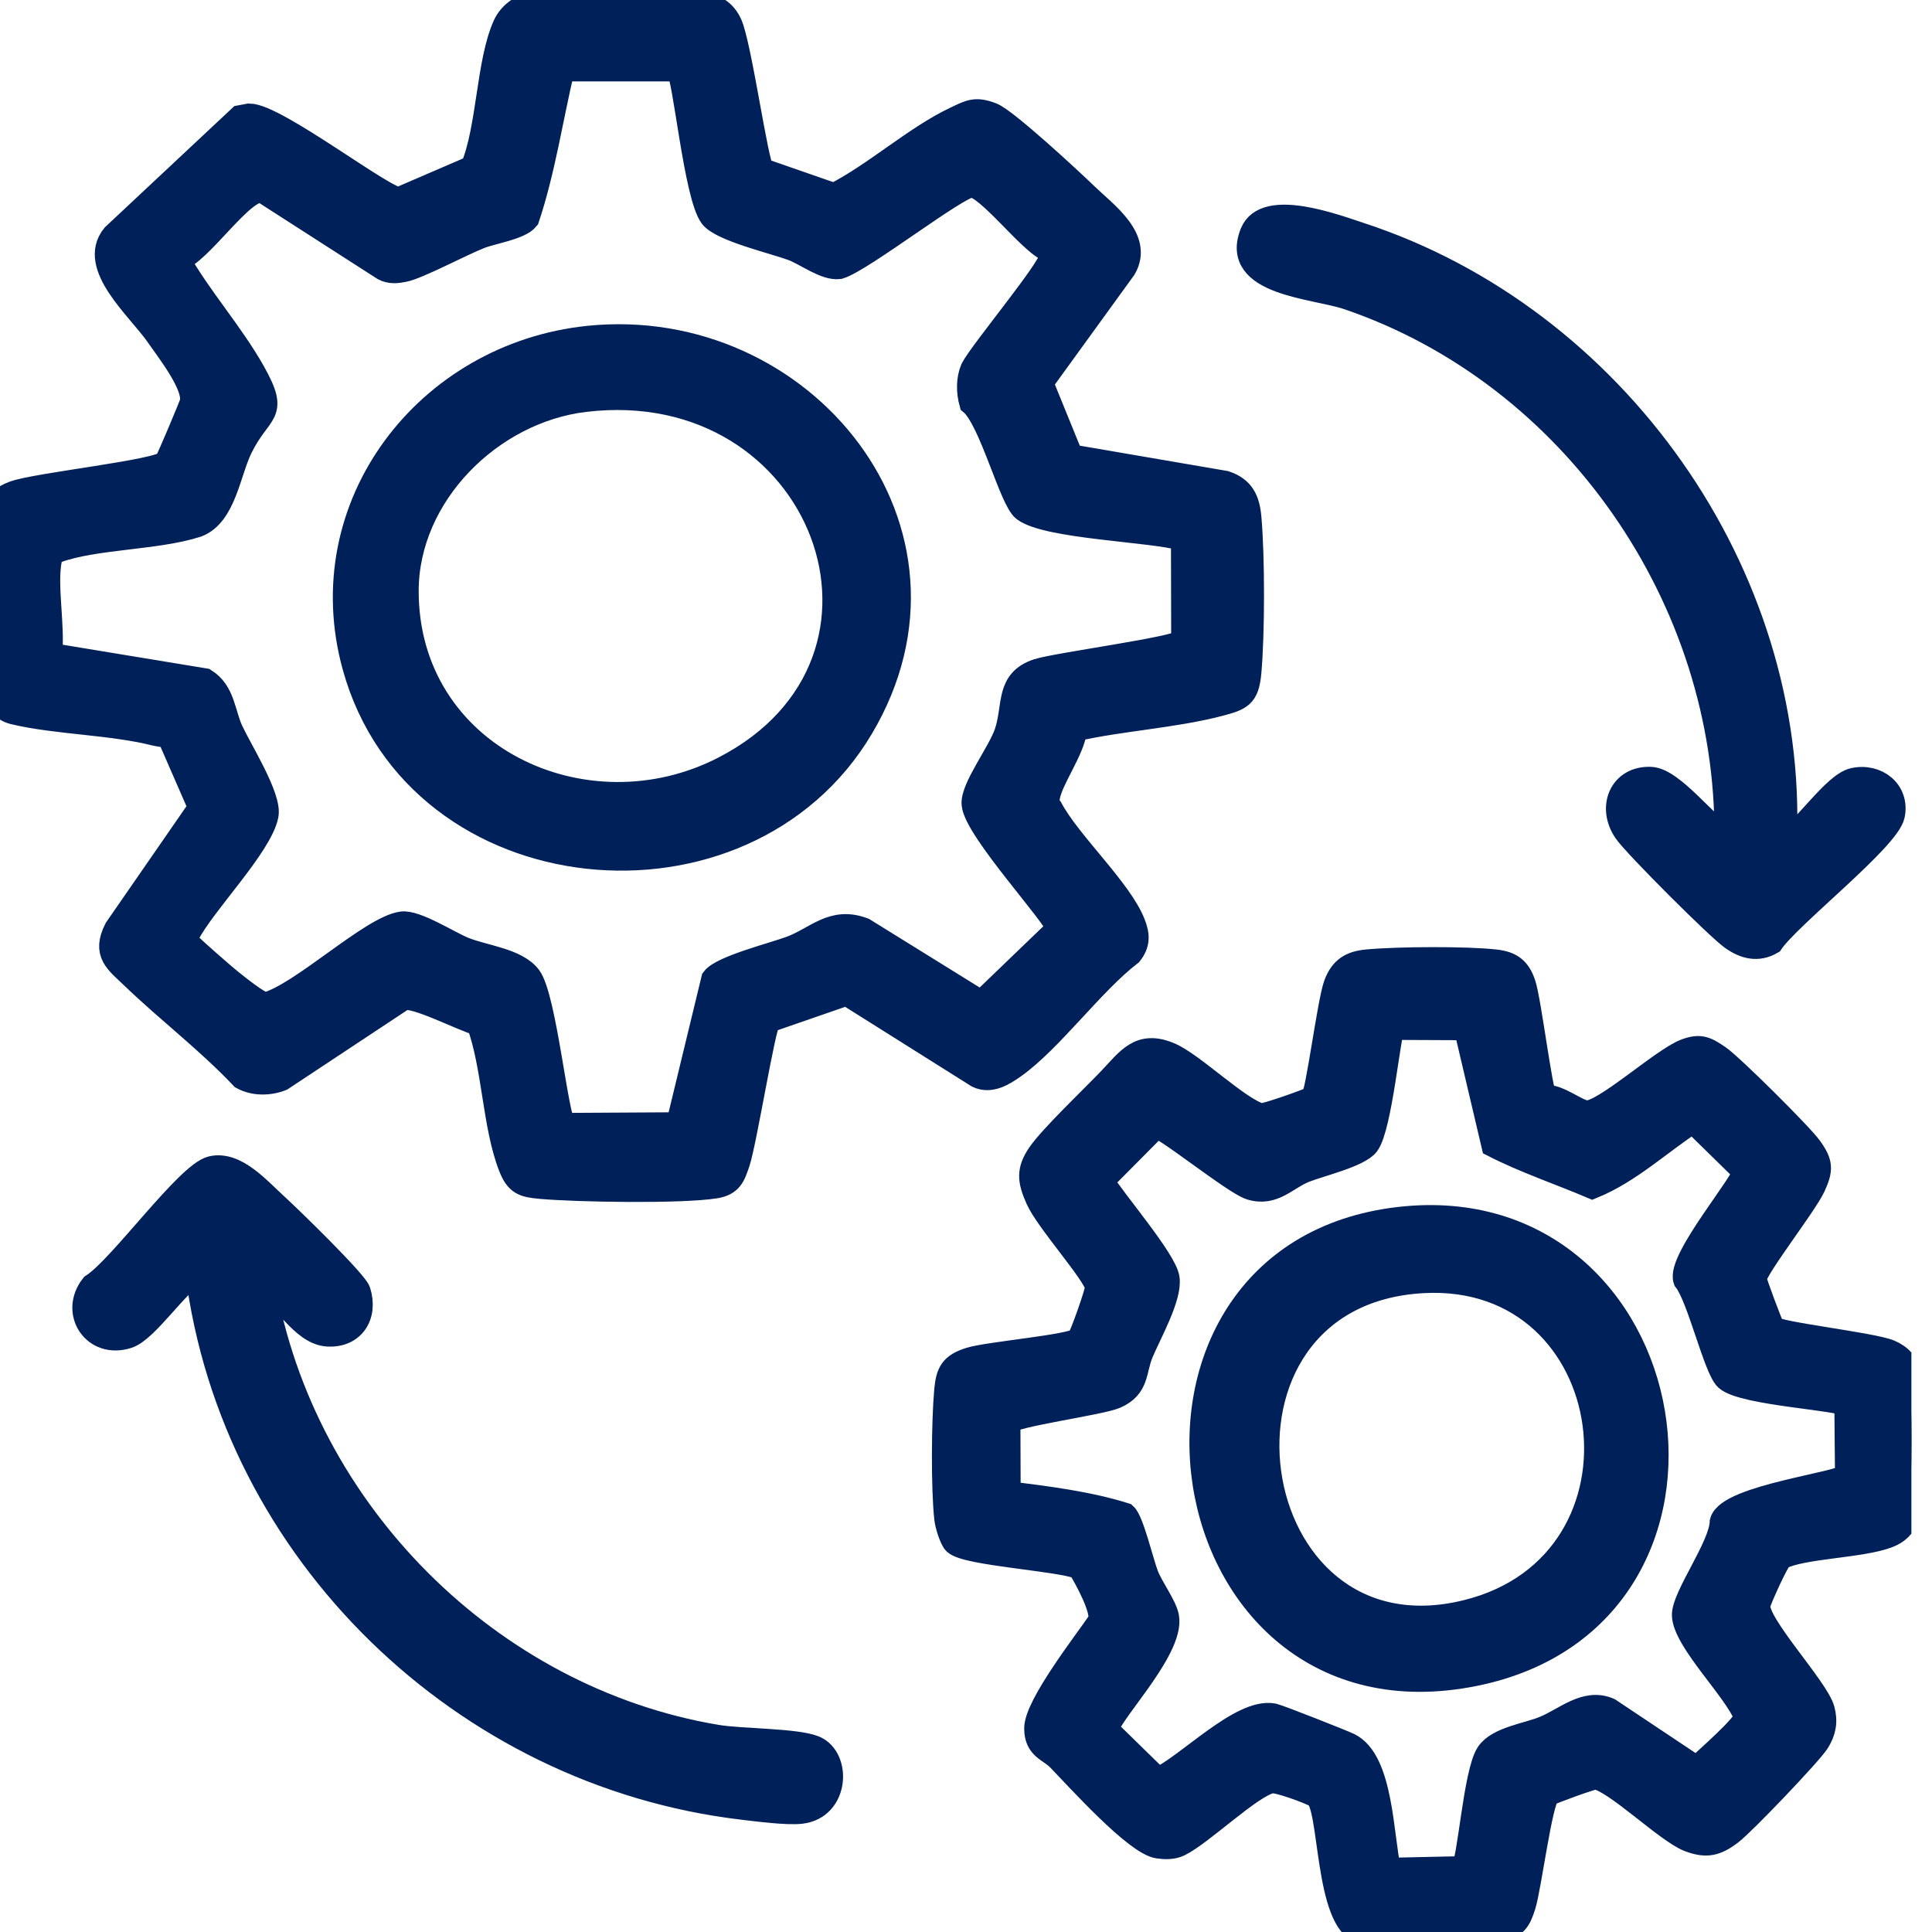 <svg width="24" height="24" viewBox="0 0 24 24" fill="none" xmlns="http://www.w3.org/2000/svg">
<g clip-path="url(#clip0_118_15163)">
<g clip-path="url(#clip1_118_15163)">
<path d="M-0.105 6.353C-0.015 6.236 0.031 6.176 0.173 6.124C0.459 6.019 1.991 5.86 2.068 5.741C2.09 5.708 2.367 5.056 2.381 5.003C2.437 4.797 2.092 4.359 1.959 4.167C1.731 3.836 1.101 3.305 1.412 2.927L2.982 1.457L3.095 1.436C3.426 1.432 4.804 2.503 4.961 2.473L5.87 2.081C6.075 1.587 6.064 0.772 6.272 0.314C6.341 0.161 6.505 0.054 6.668 0.035C7.105 -0.017 8.152 -0.008 8.6 0.034C8.804 0.053 8.97 0.091 9.066 0.291C9.188 0.544 9.395 2.06 9.47 2.115L10.362 2.425C10.864 2.171 11.371 1.709 11.868 1.474C12.049 1.388 12.116 1.345 12.321 1.424C12.496 1.491 13.304 2.24 13.492 2.422C13.733 2.655 14.178 2.966 13.966 3.332L12.934 4.756L13.306 5.67L15.219 5.998C15.433 6.069 15.499 6.21 15.519 6.422C15.563 6.906 15.563 7.871 15.519 8.355C15.492 8.648 15.412 8.678 15.141 8.749C14.581 8.895 13.926 8.931 13.355 9.06C13.328 9.319 13.047 9.688 13.016 9.908C13.008 9.962 13.017 10.001 13.052 10.043C13.278 10.47 13.92 11.058 14.08 11.476C14.135 11.616 14.139 11.723 14.043 11.846C13.569 12.21 13.059 12.918 12.599 13.246C12.469 13.338 12.305 13.443 12.144 13.365L10.518 12.342L9.548 12.678C9.483 12.742 9.252 14.188 9.166 14.442C9.11 14.607 9.078 14.707 8.883 14.738C8.456 14.805 7.171 14.784 6.714 14.743C6.501 14.724 6.421 14.698 6.34 14.49C6.141 13.979 6.14 13.248 5.945 12.716C5.752 12.666 5.147 12.348 5.008 12.402L3.497 13.402C3.343 13.463 3.156 13.465 3.01 13.385C2.588 12.938 2.093 12.563 1.652 12.139C1.452 11.946 1.288 11.847 1.443 11.541L2.487 10.032L2.115 9.179C2.077 9.127 1.987 9.13 1.929 9.115C1.377 8.976 0.705 8.977 0.169 8.849C0.032 8.816 -0.021 8.715 -0.107 8.618V6.351L-0.105 6.353ZM8.424 0.861H6.988C6.843 1.477 6.749 2.116 6.55 2.714C6.456 2.831 6.121 2.878 5.959 2.942C5.73 3.032 5.194 3.318 5.019 3.353C4.932 3.371 4.849 3.38 4.767 3.337L3.268 2.374C3.033 2.291 2.474 3.168 2.209 3.22C2.48 3.7 2.878 4.144 3.146 4.621C3.456 5.173 3.227 5.074 2.988 5.564C2.839 5.868 2.785 6.394 2.451 6.523C1.949 6.687 1.17 6.67 0.7 6.845C0.632 6.87 0.63 6.89 0.618 6.956C0.556 7.282 0.662 7.787 0.621 8.135L2.545 8.452C2.776 8.598 2.771 8.864 2.876 9.086C2.988 9.325 3.353 9.905 3.31 10.126C3.235 10.508 2.522 11.228 2.328 11.612C2.289 11.666 2.32 11.689 2.35 11.731C2.377 11.77 2.791 12.13 2.862 12.186C2.945 12.252 3.216 12.472 3.297 12.478C3.733 12.369 4.61 11.525 4.992 11.473C5.169 11.449 5.573 11.713 5.764 11.79C6.015 11.891 6.416 11.927 6.575 12.137C6.768 12.392 6.917 13.959 7.01 13.975L8.424 13.967L8.861 12.162C8.967 12.019 9.608 11.858 9.826 11.777C10.145 11.658 10.343 11.403 10.729 11.55L12.19 12.456L13.145 11.537C13.146 11.409 12.119 10.307 12.095 9.988C12.08 9.787 12.417 9.353 12.502 9.101C12.613 8.768 12.508 8.458 12.891 8.333C13.131 8.255 14.675 8.052 14.699 7.963L14.696 6.692C14.287 6.579 13.008 6.547 12.72 6.329C12.56 6.209 12.31 5.209 12.066 5.006C12.028 4.869 12.025 4.715 12.081 4.582C12.197 4.361 13.056 3.334 13.057 3.195C13.057 3.156 13.038 3.124 13.012 3.096C12.784 2.995 12.265 2.305 12.068 2.304C11.898 2.304 10.711 3.231 10.425 3.317C10.252 3.34 10.013 3.15 9.839 3.087C9.607 3.002 8.963 2.851 8.839 2.689C8.642 2.429 8.508 0.935 8.423 0.862L8.424 0.861Z" fill="#002059" stroke="#002059" stroke-width="0.3"/>
<path d="M16.916 24C16.474 23.866 16.543 22.433 16.353 22.309C16.281 22.263 15.87 22.112 15.794 22.127C15.54 22.178 14.925 22.78 14.648 22.913C14.565 22.952 14.477 22.949 14.388 22.937C14.11 22.898 13.39 22.095 13.156 21.854C13.037 21.731 12.872 21.716 12.873 21.469C12.873 21.186 13.482 20.405 13.663 20.14C13.718 20.012 13.494 19.604 13.409 19.468C13.148 19.364 12.015 19.302 11.865 19.166C11.818 19.123 11.764 18.939 11.756 18.866C11.714 18.49 11.72 17.655 11.755 17.272C11.775 17.05 11.822 16.959 12.046 16.888C12.269 16.816 13.322 16.728 13.401 16.64C13.433 16.605 13.639 16.029 13.629 15.984C13.593 15.809 13.006 15.161 12.888 14.89C12.791 14.668 12.769 14.542 12.914 14.333C13.058 14.124 13.566 13.639 13.78 13.416C14.016 13.17 14.155 12.938 14.533 13.1C14.822 13.224 15.383 13.779 15.661 13.856C15.705 13.868 16.268 13.669 16.309 13.64C16.368 13.598 16.514 12.435 16.594 12.226C16.667 12.035 16.78 11.963 16.985 11.944C17.357 11.909 18.215 11.903 18.58 11.945C18.77 11.967 18.867 12.04 18.928 12.225C18.999 12.441 19.134 13.561 19.191 13.625C19.364 13.616 19.571 13.799 19.7 13.819C19.904 13.85 20.655 13.158 20.941 13.053C21.123 12.986 21.194 13.026 21.349 13.131C21.504 13.236 22.37 14.095 22.487 14.259C22.624 14.449 22.623 14.53 22.528 14.738C22.424 14.964 21.809 15.749 21.796 15.883C21.793 15.916 22.003 16.47 22.022 16.497C22.073 16.569 23.259 16.701 23.474 16.792C23.608 16.85 23.689 16.936 23.712 17.084C23.759 17.387 23.753 18.405 23.716 18.722C23.695 18.897 23.619 19.017 23.448 19.081C23.117 19.207 22.384 19.211 22.124 19.348C22.081 19.372 21.852 19.875 21.842 19.937C21.806 20.169 22.569 20.969 22.642 21.239C22.682 21.387 22.658 21.509 22.579 21.636C22.485 21.785 21.651 22.657 21.497 22.772C21.319 22.905 21.2 22.938 20.98 22.854C20.709 22.75 20.066 22.118 19.823 22.079C19.788 22.073 19.254 22.268 19.231 22.289C19.134 22.37 18.999 23.447 18.927 23.673C18.863 23.876 18.828 23.893 18.652 24H16.916L16.916 24ZM18.211 12.772L17.303 12.768C17.25 12.819 17.146 13.992 16.987 14.211C16.885 14.351 16.405 14.463 16.207 14.541C15.979 14.631 15.819 14.847 15.532 14.755C15.329 14.691 14.428 13.961 14.36 13.992L13.687 14.67C13.839 14.92 14.469 15.65 14.503 15.879C14.538 16.108 14.283 16.556 14.179 16.803C14.085 17.027 14.135 17.227 13.857 17.349C13.67 17.432 12.547 17.581 12.526 17.668L12.529 18.551C13.011 18.612 13.515 18.674 13.974 18.818C14.06 18.893 14.181 19.406 14.241 19.563C14.3 19.72 14.47 19.946 14.496 20.083C14.577 20.496 13.698 21.366 13.756 21.494L14.384 22.108C14.758 21.936 15.421 21.232 15.819 21.31C15.879 21.322 16.672 21.634 16.758 21.676C17.163 21.873 17.159 22.818 17.254 23.228L18.173 23.208C18.254 23.149 18.325 22.023 18.484 21.784C18.608 21.599 18.97 21.554 19.181 21.468C19.441 21.363 19.698 21.112 19.989 21.241L21.079 21.968C21.183 21.861 21.69 21.432 21.689 21.325C21.567 20.998 20.93 20.384 20.919 20.066C20.912 19.834 21.382 19.21 21.389 18.904C21.47 18.592 22.918 18.428 22.945 18.329L22.937 17.448C22.872 17.371 21.655 17.311 21.449 17.128C21.311 17.005 21.107 16.113 20.936 15.901C20.843 15.649 21.709 14.642 21.668 14.55L21.031 13.926C20.616 14.197 20.244 14.553 19.78 14.742C19.373 14.569 18.94 14.424 18.552 14.225L18.21 12.772L18.211 12.772Z" fill="#002059" stroke="#002059" stroke-width="0.3"/>
<path d="M3.271 15.948C3.757 18.769 6.076 21.101 8.902 21.575C9.213 21.627 9.886 21.617 10.116 21.71C10.426 21.837 10.401 22.455 9.95 22.506C9.779 22.526 9.413 22.478 9.226 22.456C5.758 22.047 2.891 19.277 2.451 15.803C2.199 15.938 1.823 16.525 1.586 16.601C1.172 16.735 0.888 16.303 1.149 15.972C1.494 15.755 2.328 14.581 2.63 14.511C2.931 14.442 3.213 14.776 3.44 14.982C3.595 15.123 4.416 15.922 4.454 16.041C4.549 16.342 4.383 16.598 4.067 16.577C3.75 16.555 3.528 16.098 3.271 15.947V15.948Z" fill="#002059" stroke="#002059" stroke-width="0.3"/>
<path d="M22.171 10.451C22.416 10.317 22.783 9.743 23.026 9.689C23.311 9.626 23.574 9.829 23.513 10.126C23.451 10.424 22.223 11.383 22.005 11.707C21.833 11.806 21.672 11.762 21.52 11.656C21.346 11.536 20.315 10.505 20.194 10.33C19.987 10.032 20.134 9.66 20.507 9.676C20.779 9.688 21.193 10.257 21.447 10.403C21.474 7.447 19.548 4.653 16.748 3.699C16.325 3.555 15.297 3.527 15.554 2.893C15.719 2.486 16.575 2.807 16.905 2.916C20.052 3.949 22.312 7.122 22.171 10.451Z" fill="#002059" stroke="#002059" stroke-width="0.3"/>
<path d="M7.31 4.197C9.971 3.923 12.151 6.593 10.703 9.037C9.248 11.494 5.188 11.114 4.403 8.281C3.85 6.283 5.302 4.405 7.31 4.197H7.31ZM7.262 4.968C6.101 5.107 5.052 6.143 5.051 7.341C5.05 9.394 7.266 10.435 8.993 9.544C11.581 8.209 10.232 4.611 7.262 4.968V4.968Z" fill="#002059" stroke="#002059" stroke-width="0.3"/>
<path d="M17.387 15.142C20.965 14.736 21.89 20.075 18.316 20.796C14.429 21.581 13.574 15.575 17.387 15.142ZM17.677 15.914C14.71 16.077 15.368 20.727 18.218 20.024C20.677 19.418 20.18 15.776 17.677 15.914Z" fill="#002059" stroke="#002059" stroke-width="0.3"/>
</g>
</g>
<defs>
<clipPath id="clip0_118_15163">
<rect width="24" height="24" fill="white"/>
</clipPath>
<clipPath id="clip1_118_15163">
<rect width="23.849" height="24" fill="white" transform="translate(-0.105)"/>
</clipPath>
</defs>
</svg>
